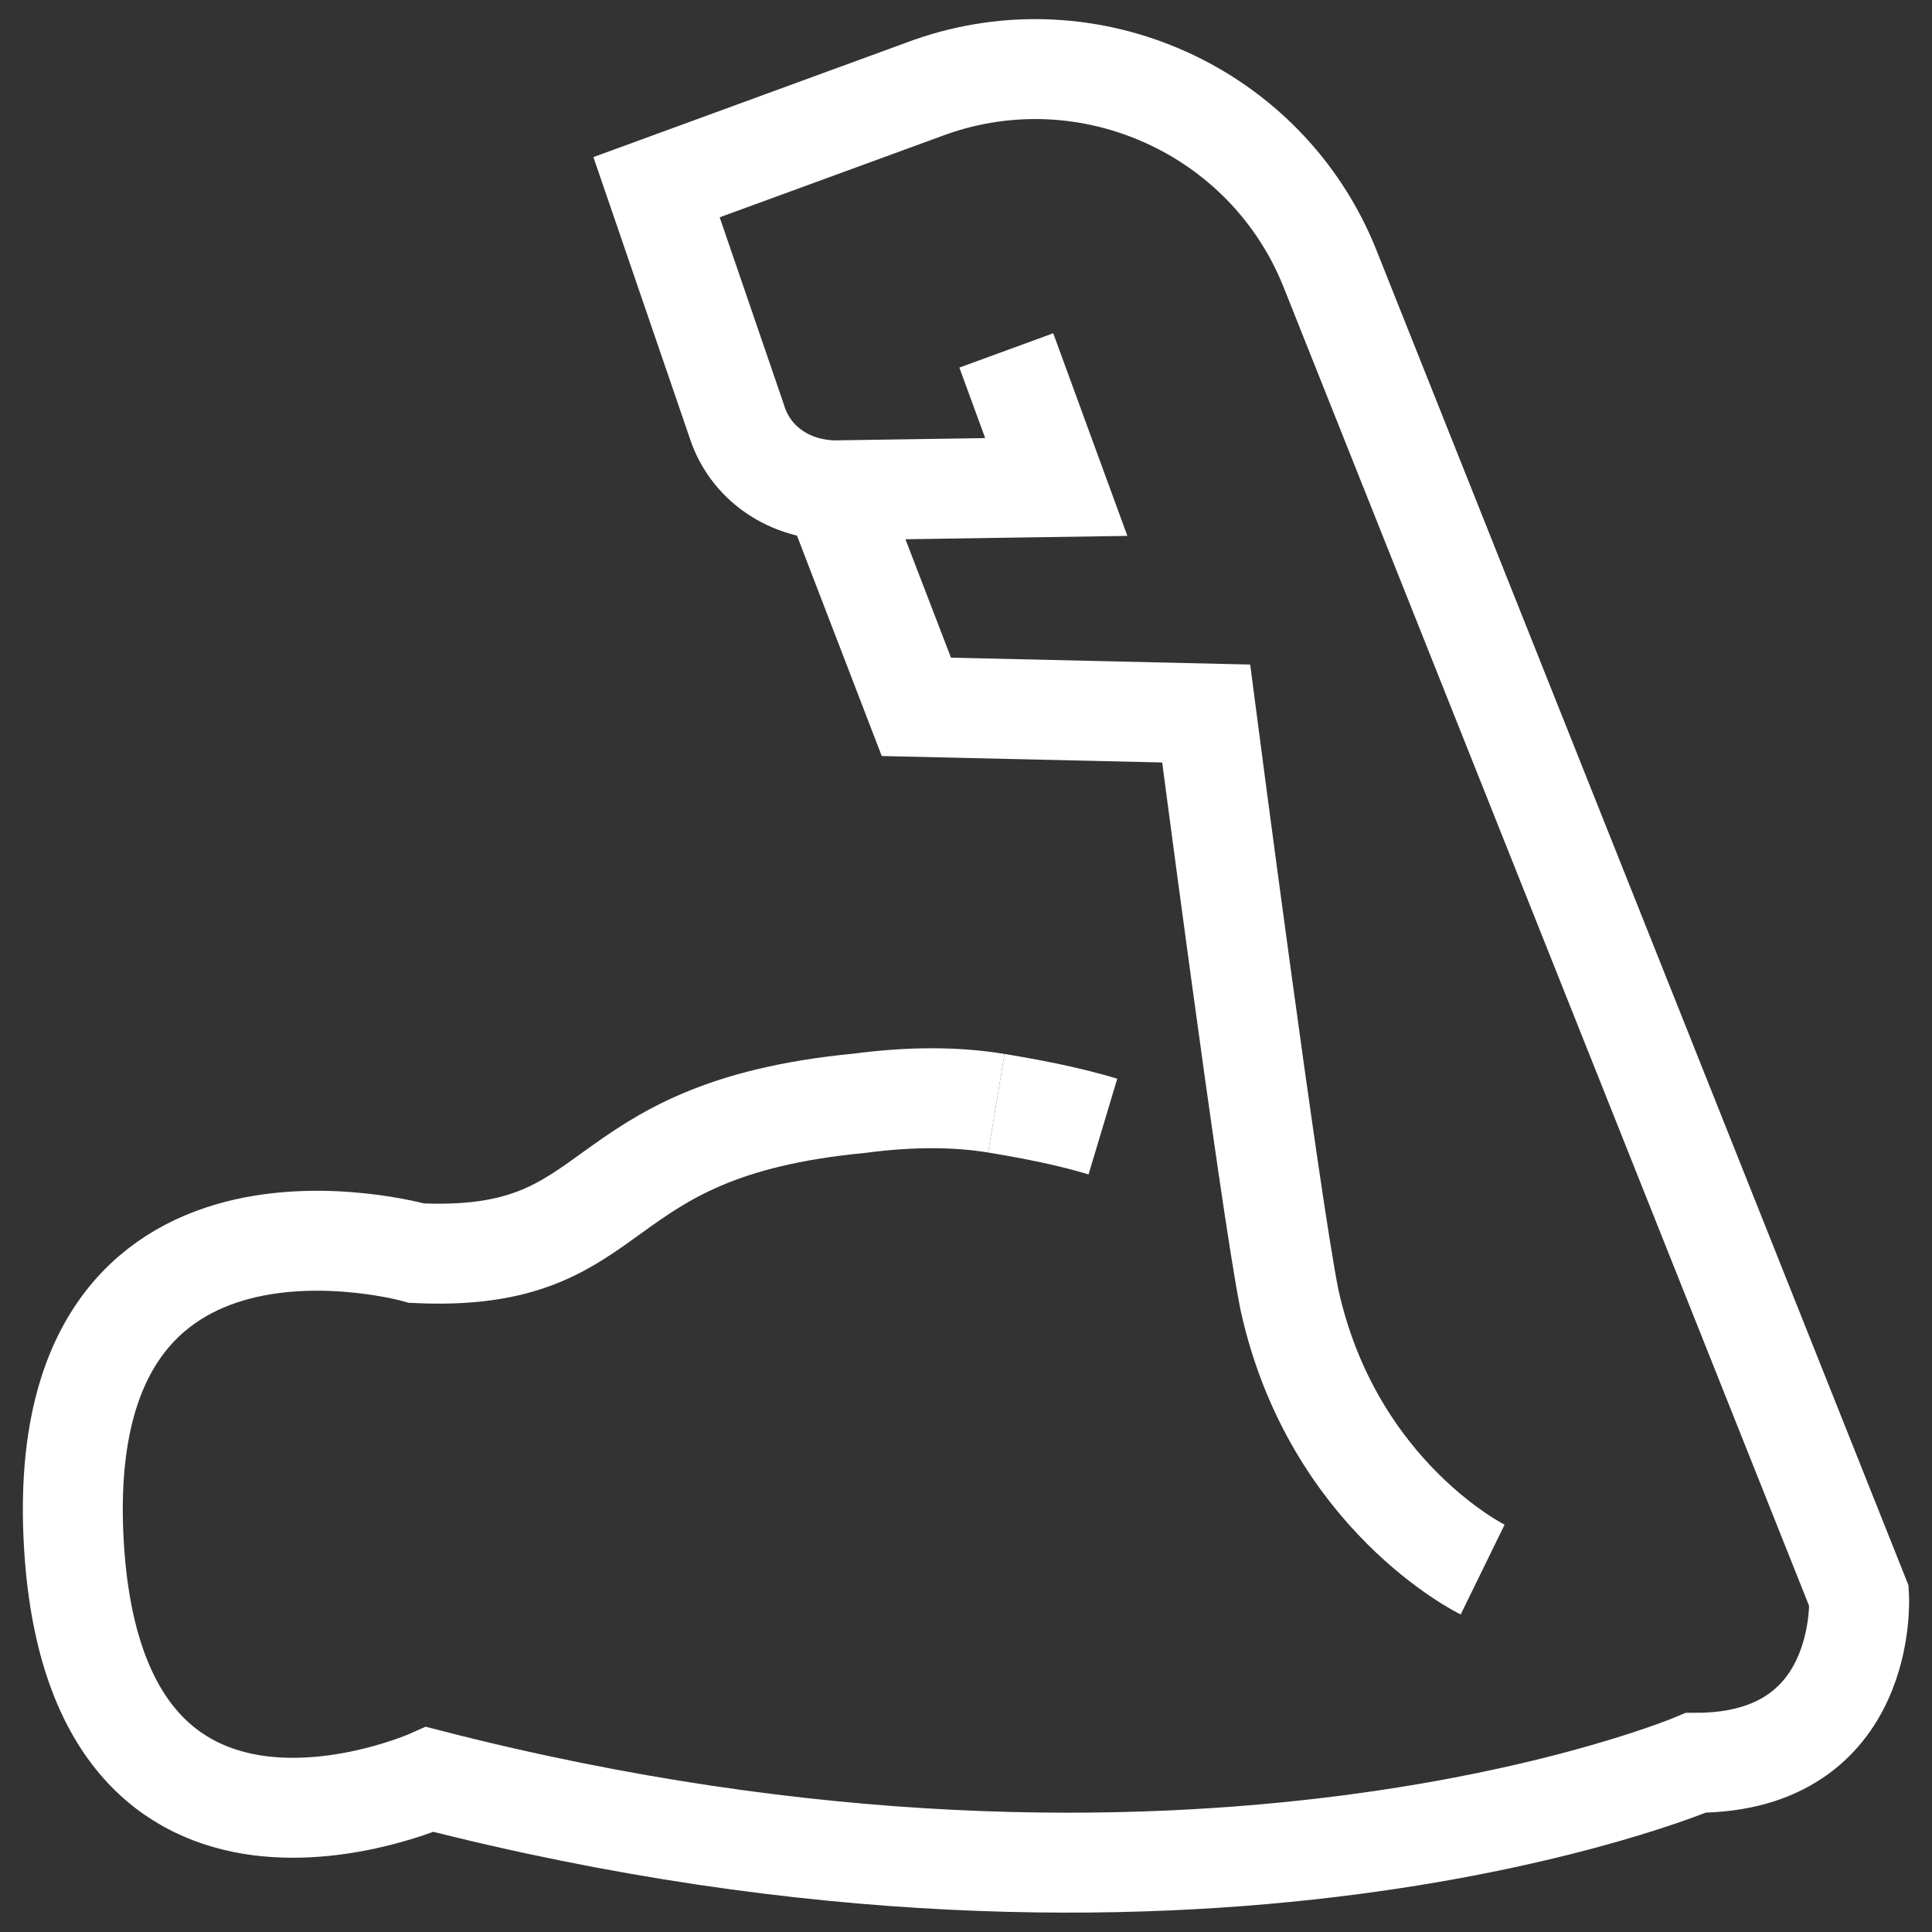 <?xml version="1.0" encoding="UTF-8"?><svg xmlns="http://www.w3.org/2000/svg" width="58" height="58" viewBox="0 0 58 58"><rect x="0" y="0" width="58" height="58" fill="#333333" stroke="none"/><path d="m29.91,33.12c-1.2-.2-2.6-.2-4.1,0-8.4.8-6.9,4.8-13.3,4.5,0,0-10.9-3.1-10.3,8.6s10.7,7.2,10.7,7.2c23,5.9,38-.5,38-.5,5.2,0,4.9-5,4.9-5l-15.9-39.9c-1.9-4.7-7.2-7.1-12-5.4l-8.2,3,2.4,7c.4,1.3,1.6,2.1,3,2.1l6.6-.1-1.5-4.1" style="fill:none; stroke:#fff; stroke-width:3px;"/><path d="m33.11,33.82c-1-.3-2-.5-3.2-.7" style="fill:none; stroke:#fff; stroke-width:3px;"/><path d="m25.01,14.72l2.5,6.5,8.7.2s1.9,14.6,2.5,17.6c1.3,5.9,5.8,8.1,5.8,8.1" style="fill:none; stroke:#fff; stroke-width:3px;"/></svg>